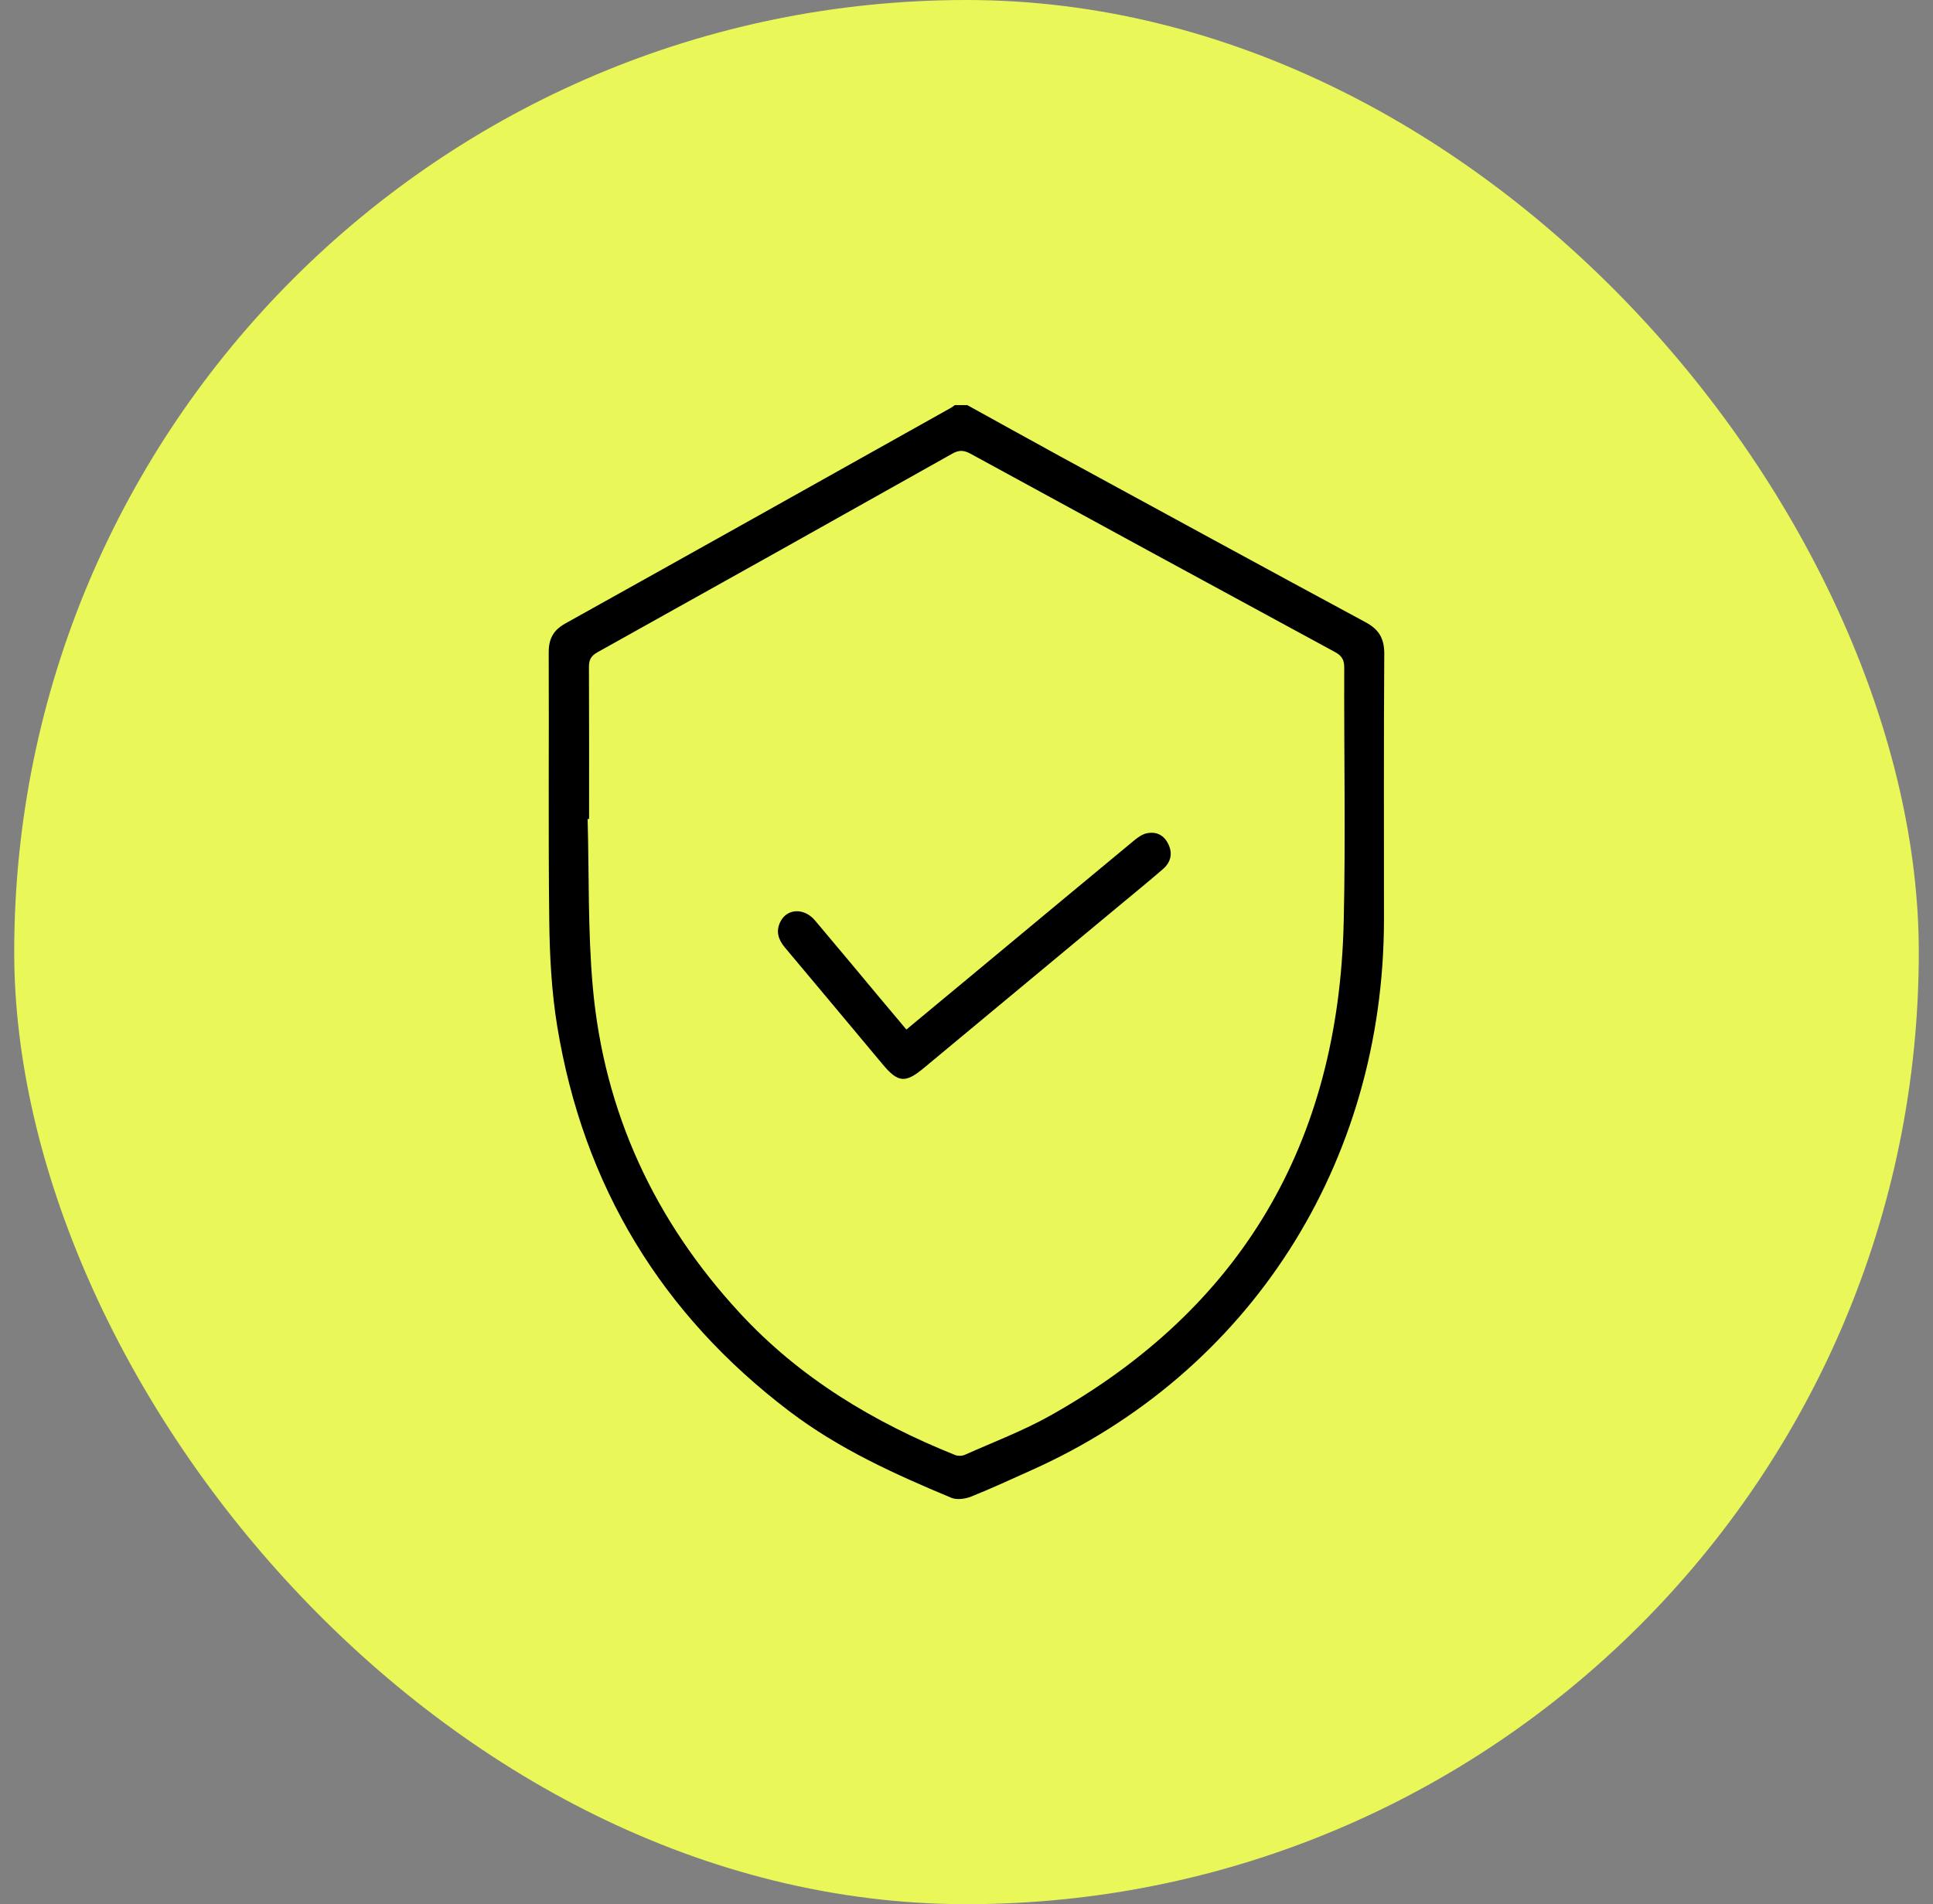 <svg width="68" height="67" viewBox="0 0 68 67" fill="none" xmlns="http://www.w3.org/2000/svg">
<rect x="0" y="0" width="68" height="67" fill="#808080" stroke="none"/>
<rect x="0.5" width="67" height="67" rx="33.5" fill="#E9F758"/>
<path d="M48.697 23.02C48.701 22.468 48.512 22.148 48.037 21.893C44.459 19.964 40.892 18.016 37.323 16.072C36.223 15.471 35.127 14.861 34.029 14.255H33.587C33.549 14.283 33.512 14.316 33.471 14.339C28.946 16.874 24.422 19.411 19.89 21.936C19.469 22.171 19.301 22.472 19.303 22.957C19.316 26.103 19.285 29.251 19.322 32.398C19.337 33.634 19.402 34.884 19.601 36.102C20.525 41.743 23.283 46.254 27.776 49.662C29.515 50.982 31.475 51.87 33.464 52.7C33.66 52.782 33.953 52.742 34.161 52.659C34.869 52.377 35.561 52.054 36.256 51.743C43.959 48.307 48.682 40.939 48.686 32.351C48.687 29.241 48.676 26.132 48.696 23.022L48.697 23.02ZM47.269 32.442C47.093 40.236 43.65 46.046 36.954 49.805C35.99 50.346 34.948 50.74 33.938 51.19C33.84 51.233 33.696 51.235 33.597 51.195C30.746 50.048 28.149 48.499 26.026 46.2C23.038 42.965 21.247 39.148 20.852 34.714C20.678 32.758 20.725 30.783 20.672 28.816H20.723C20.723 27.034 20.727 25.253 20.718 23.473C20.716 23.215 20.792 23.076 21.02 22.949C25.185 20.628 29.346 18.299 33.502 15.961C33.736 15.828 33.909 15.838 34.14 15.964C38.41 18.297 42.683 20.622 46.962 22.942C47.197 23.069 47.289 23.21 47.288 23.488C47.277 26.472 47.338 29.458 47.27 32.441L47.269 32.442Z" fill="black"/>
<path d="M40.342 29.319C40.184 29.353 40.03 29.462 39.899 29.57C38.079 31.077 36.263 32.588 34.447 34.098C33.602 34.801 32.756 35.502 31.885 36.225C31.545 35.821 31.243 35.46 30.94 35.099C30.183 34.194 29.431 33.285 28.669 32.385C28.284 31.931 27.68 31.961 27.447 32.442C27.287 32.775 27.381 33.064 27.61 33.337C28.762 34.706 29.905 36.08 31.053 37.452C31.591 38.095 31.848 38.119 32.492 37.584C34.757 35.703 37.02 33.822 39.284 31.94C39.827 31.489 40.372 31.044 40.907 30.583C41.179 30.349 41.264 30.045 41.102 29.705C40.949 29.384 40.678 29.248 40.343 29.32L40.342 29.319Z" fill="black"/>
</svg>
